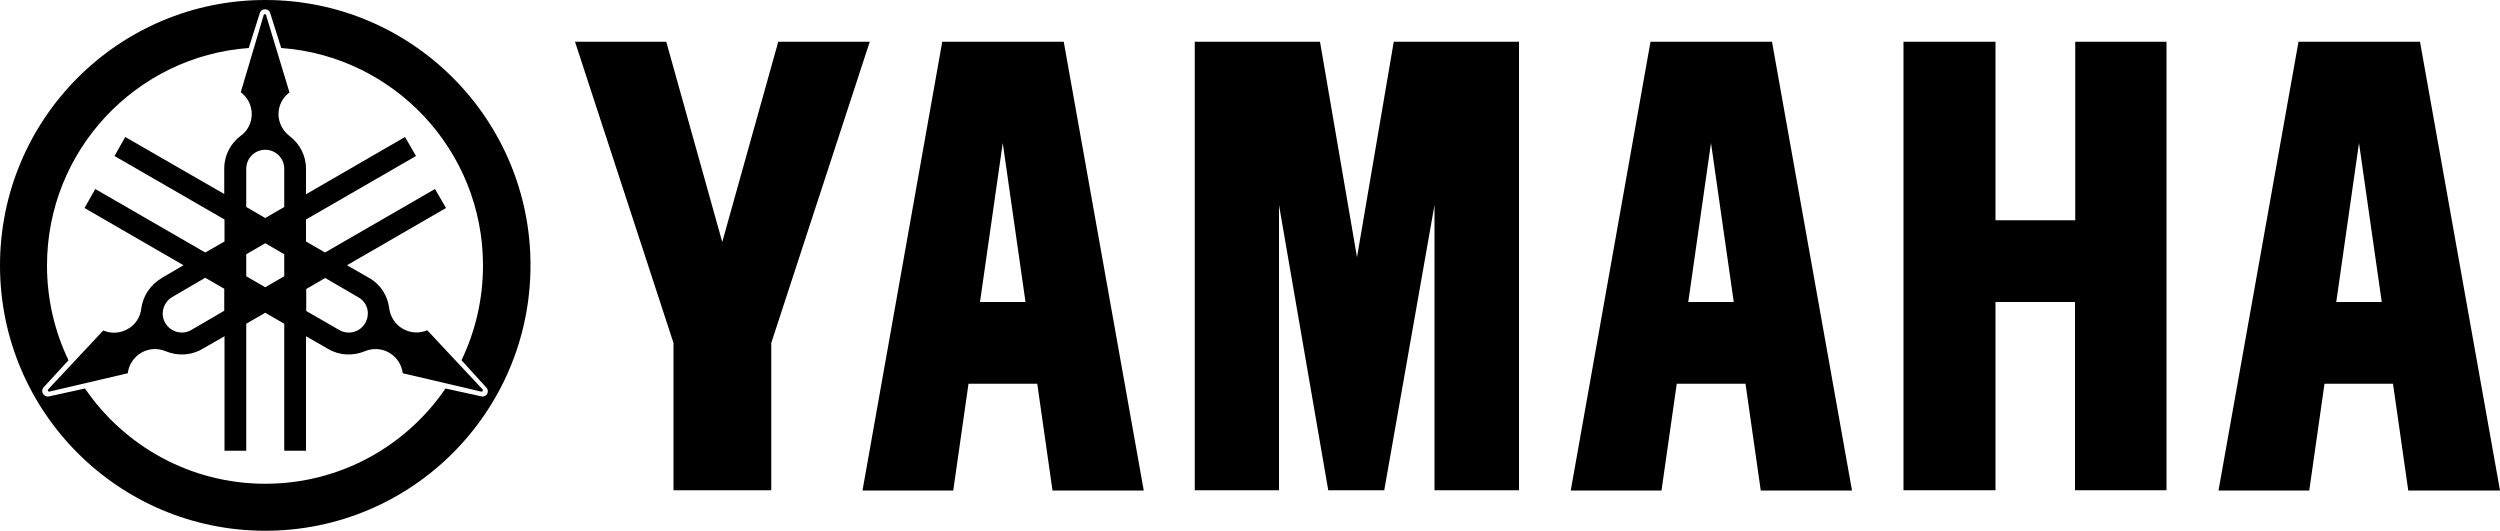 <svg enable-background="new 0 0 100 21.23" viewBox="0 0 100 21.23" xmlns="http://www.w3.org/2000/svg"><path d="m76.14 1.67v17.94h3.68v-7.53h3.18v7.53h3.66v-17.94h-3.65v7.14h-3.19v-7.14z"/><path d="m47.79 1.67v17.94h3.37v-11.41l1.97 11.41h2.24l2.01-11.41v11.41h3.38v-17.94h-5.01l-1.47 8.62-1.48-8.62z"/><path d="m26.65 1.67 2.24 8.01 2.24-8.01h3.66l-3.94 12.05v5.89h-3.91v-5.89l-3.94-12.05z"/><path d="m42.55 1.67h-4.86l-3.19 17.95h3.63l.61-4.27h2.75l.61 4.27h3.65zm-2.44 4.05.91 6.36h-1.82z"/><path d="m70.88 1.67h-4.86l-3.19 17.95h3.63l.61-4.27h2.75l.61 4.27h3.65zm-2.44 4.05.91 6.36h-1.82z"/><path d="m96.8 1.67h-4.86l-3.2 17.95h3.63l.61-4.27h2.74l.61 4.27h3.67zm-2.44 4.05.91 6.36h-1.82z"/><path d="m10.61 21.23c5.86 0 10.61-4.75 10.61-10.62 0-5.86-4.75-10.61-10.61-10.61s-10.61 4.75-10.61 10.62c0 5.86 4.75 10.61 10.61 10.61zm8.88-5.48c-.04.08-.13.12-.21.11l-1.46-.32c-1.57 2.3-4.21 3.81-7.21 3.81-2.99 0-5.64-1.51-7.21-3.81l-1.46.32c-.08.01-.17-.03-.22-.11s-.04-.17.01-.24l1.01-1.1c-.55-1.14-.86-2.43-.86-3.79 0-4.6 3.56-8.37 8.07-8.7l.45-1.42c.03-.08.11-.13.2-.13s.17.05.2.13l.45 1.42c4.51.33 8.07 4.1 8.07 8.7 0 1.36-.31 2.64-.86 3.79l1 1.1c.06.06.07.16.03.24z"/><path d="m19.28 15.55-2.19-2.34c-.31.13-.67.12-.98-.06s-.5-.49-.54-.81c-.06-.5-.34-.96-.8-1.22l-.89-.51 3.96-2.29-.44-.76-4.4 2.54-.76-.44v-.88l4.4-2.54-.44-.76-3.96 2.29v-1.02c0-.54-.26-1.01-.66-1.31-.26-.2-.44-.52-.44-.87 0-.36.17-.68.44-.87l-.93-3.07c0-.03-.02-.06-.05-.06s-.06.02-.06.06l-.91 3.06c.27.2.44.52.44.87 0 .36-.17.68-.44.87-.4.3-.66.77-.66 1.31v1.02l-3.96-2.28-.43.76 4.4 2.54v.88l-.77.44-4.4-2.54-.43.76 3.96 2.29-.89.52h.01c-.46.27-.75.73-.81 1.22-.04.33-.23.64-.54.81-.31.18-.67.19-.98.06l-2.19 2.34c-.02.02-.04.05-.02.08.01.02.05.03.07.02l3.12-.73c.04-.33.23-.64.54-.82s.67-.19.98-.06c.46.19 1 .18 1.46-.09l.89-.51v4.58h.87v-5.08l.76-.44.76.44v5.08h.87v-4.58l.89.51c.46.27 1 .28 1.46.09.31-.13.67-.12.98.06s.5.49.54.82l3.12.73c.03.01.06.01.08-.02.01-.04 0-.07-.03-.09zm-8.67-4.06-.76-.44v-.88l.76-.44.76.44v.88zm-.76-4.74c0-.42.34-.76.76-.76s.76.34.76.76v1.53l-.76.44-.76-.44zm-2.2 6.45c-.36.21-.83.08-1.04-.28s-.08-.83.28-1.04l1.32-.77.76.44v.88zm6.96-.28c-.21.37-.68.49-1.04.28l-1.32-.76v-.88l.76-.44 1.32.77c.37.2.49.66.28 1.03zm-1.47 1.04c-.01-.01-.01-.01 0 0z"/></svg>